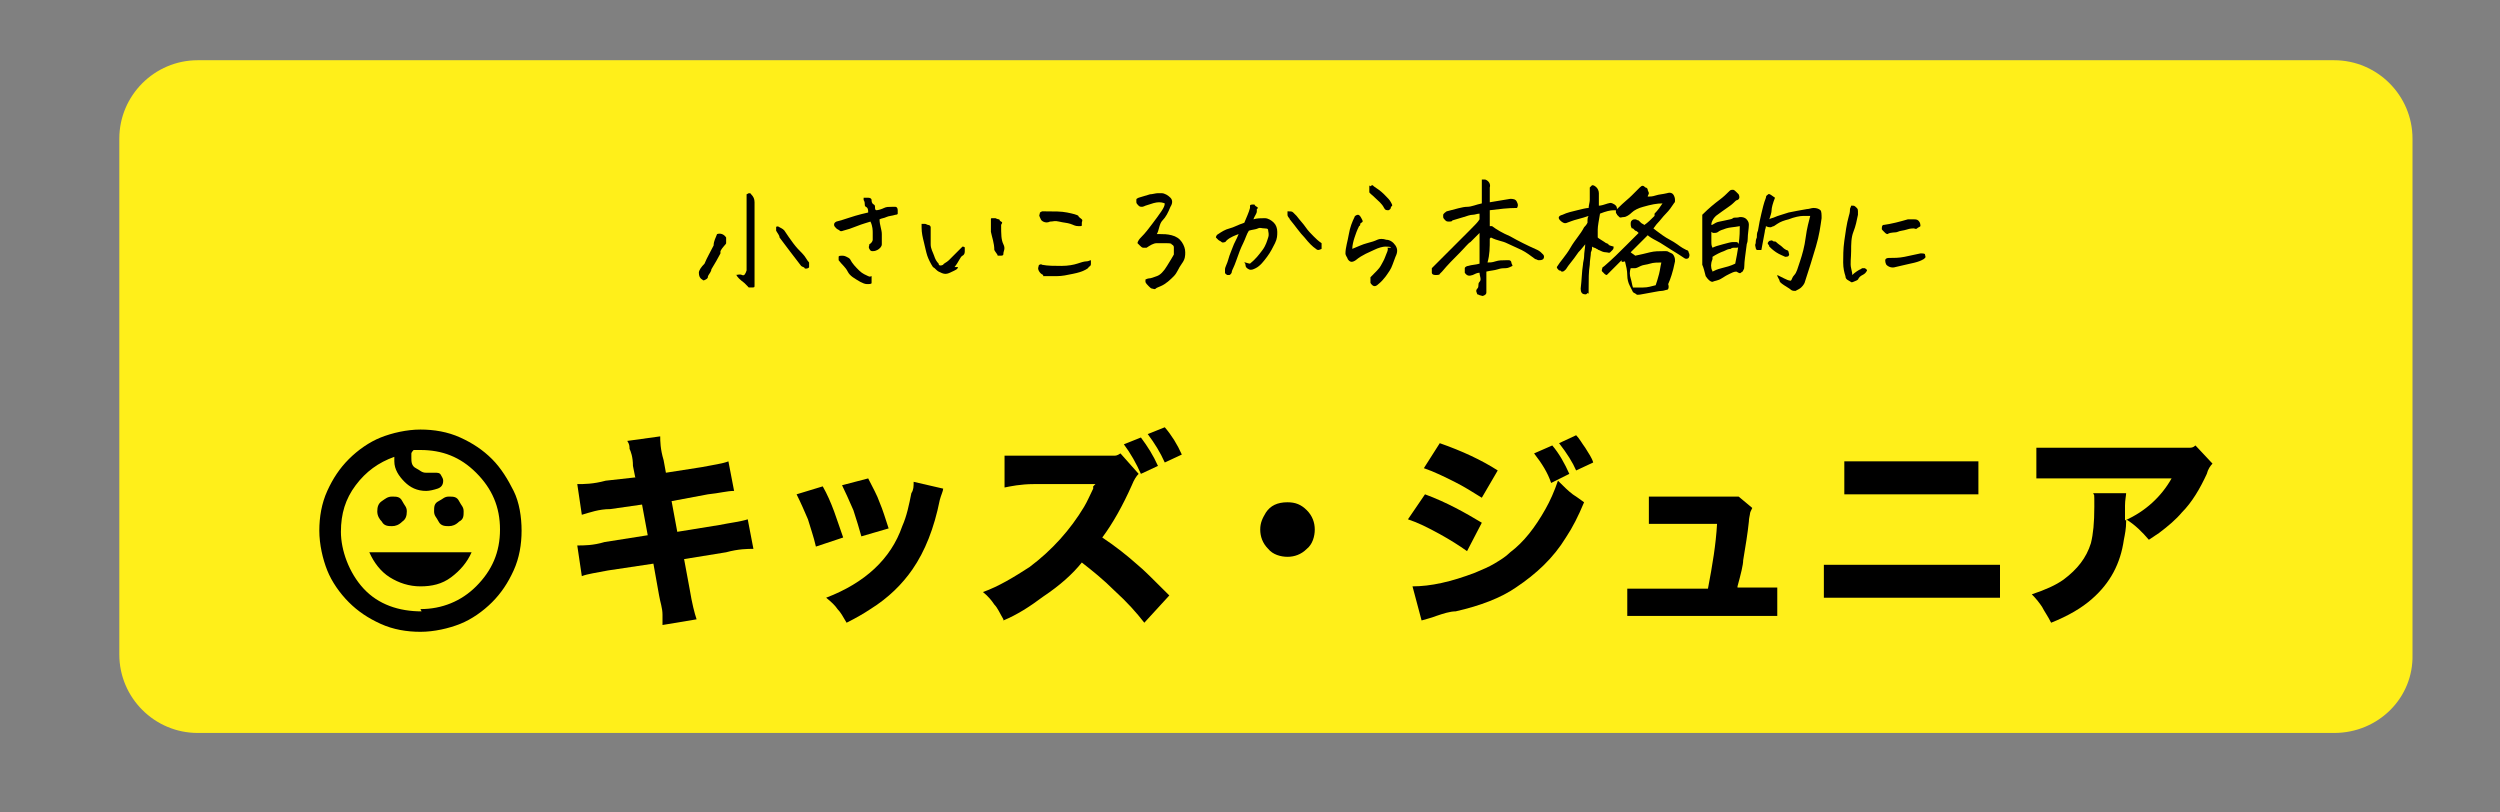 <?xml version="1.0" encoding="UTF-8"?>
<svg id="pass" xmlns="http://www.w3.org/2000/svg" version="1.1" viewBox="0 0 220 71.5">
  <rect x="0" y="0" width="220" height="71.5" fill="#808080" stroke="none"/>
  <defs>
    <style>
      .cls-1 {
        fill: #000;
      }

      .cls-1, .cls-2, .cls-3, .cls-4 {
        stroke-width: 0px;
      }

      .cls-2 {
        fill: #ffef1a;
      }

      .cls-3 {
        fill: #fffb1a;
      }

      .cls-4 {
        fill: #fff;
      }
    </style>
  </defs>
  <path class="cls-2" d="M205.4,64.5H17.4c-3.8,0-6.9-3.1-6.9-6.9V12.2c0-3.8,3.1-6.9,6.9-6.9h188c3.8,0,6.9,3.1,6.9,6.9v45.4c.1,3.8-3,6.9-6.9,6.9Z"/>
  <g>
    <path class="cls-1" d="M63.1,20.6c.3-.1.6,0,.8.3,0,.2,0,.3,0,.5,0,.1-.3.3-.5.7,0,0,0,.1,0,.2-.2.4-.5.9-.8,1.4,0,.2-.2.4-.3.6,0,.1,0,.2-.2.3s-.2.1-.3,0c-.2-.1-.3-.3-.3-.6,0-.2.2-.5.5-.8h0c.2-.5.5-1,.8-1.6,0-.4.2-.7.3-1h0ZM64.7,24.2c.2,0,.4-.1.6,0s.3-.1.4-.4c0-.9,0-1.8,0-2.7v-3.7c0-.1,0-.2,0-.3,0,0,.2-.1.2-.1h0c0,0,.2,0,.2.1.2.2.3.4.3.7v2.5c0,.7,0,1.4,0,2,0,1.1,0,2,0,2.4s0,.2,0,.4,0,.2-.3.2-.2,0-.3-.1-.2-.2-.3-.3c-.4-.3-.6-.5-.7-.7h0ZM70.8,23.6c0-.1-.2-.1-.3-.2-.7-.9-1.3-1.7-1.9-2.5,0-.2-.2-.4-.3-.6,0-.1,0-.2,0-.3s.2-.1.3,0c.2.1.4.2.5.4.2.3.4.6.7,1s.5.6.8.9.4.6.6.8c0,.2,0,.3,0,.4s-.3.2-.4.1h0Z"/>
    <path class="cls-1" d="M76.6,19.5c-.3.1-.7.2-1.2.4s-.8.3-1.2.4c0,0-.2.1-.3,0s-.2-.1-.3-.2-.2-.2-.2-.3,0-.2.2-.3c.4-.1.7-.2,1-.3s.9-.3,1.8-.5c0-.2,0-.4-.2-.5s0-.3-.2-.6c0-.1,0-.2,0-.2h.4c.2,0,.3.1.3.2,0,.1,0,.3.2.4s0,.4.2.5c.2,0,.5-.1.7-.2s.4-.1.7-.1h.3c.1,0,.2.1.2.3v.3c0,0,0,.1-.2.1-.3.1-.6.1-.8.2s-.4.1-.6.2c0,.5.2.9.2,1.3s0,.7,0,.9c0,.2-.2.4-.4.5s-.3.1-.4.1-.2,0-.3-.2,0-.2,0-.4c.2-.1.3-.3.3-.4s0-.4,0-.6,0-.6-.2-1h0ZM76.7,24.4c0,.2,0,.4,0,.5s-.2.1-.4.1-.4-.1-.6-.2c-.5-.3-.9-.5-1.1-.9s-.5-.6-.8-1c0-.1,0-.2,0-.3s.2-.1.3-.1.2,0,.4.1.2.1.3.2c.2.4.5.7.8,1s.6.4.8.5.2,0,.3,0h0Z"/>
    <path class="cls-1" d="M84.3,23.5c0,.2-.3.3-.5.4s-.4.2-.6.2-.4-.1-.6-.2-.3-.3-.5-.4c-.2-.3-.4-.7-.5-1s-.2-.8-.3-1.2-.2-.8-.2-1.3,0-.3,0-.3h.3c.1,0,.2.1.3.1s.2.1.2.2,0,.2,0,.3c0,.4,0,.8,0,1.2s.2.7.3,1,.2.5.4.7c0,.2.2.2.4.1,0-.1.3-.2.5-.4s.4-.4.6-.6.4-.4.6-.6c0,0,.2,0,.2.1s0,.2,0,.3,0,.3-.2.4-.3.5-.7,1h0ZM88.3,22.3c0,.1,0,.2-.2.2h-.3c0-.1-.2-.3-.3-.5,0-.6-.2-1.1-.3-1.6v-.9q0-.1,0-.2c0-.1,0-.1.2-.1h.2c0,0,.2.1.3.1s0,.1.2.2,0,.2,0,.3c0,.8,0,1.3.2,1.7s0,.6,0,.8h0Z"/>
    <path class="cls-1" d="M91.8,24.2c-.2-.1-.3-.2-.4-.4s0-.3,0-.4.2-.2.3-.1c.5.1,1.1.1,1.7.1s1.1-.1,1.4-.2.6-.2.8-.2.3-.1.4-.1c0,.1,0,.2,0,.3s0,.2-.2.3c0,.1-.2.2-.4.3s-.5.2-1,.3-.9.2-1.4.2-.7,0-1.2,0h0ZM92.4,19.5c-.2.1-.4.1-.6,0s-.2-.2-.3-.4,0-.2,0-.3,0-.1.2-.2h.3c.8,0,1.4,0,1.9.1s.9.2,1,.3c0,.1.2.2.3.3s0,.2,0,.3,0,.1,0,.2,0,.1-.3.1-.4-.1-.7-.2-.6-.1-1-.2-.5,0-.8,0h0Z"/>
    <path class="cls-1" d="M102.1,20.6c.3,0,.6,0,1,.1s.7.3.9.6.3.6.3.9,0,.6-.3,1-.4.8-.7,1.1-.7.7-1.2.9c-.2.1-.3.1-.4.2s-.2,0-.3,0-.2-.1-.3-.2-.3-.3-.3-.4,0-.2,0-.2.2-.1.3-.1c.2,0,.4-.1.7-.2s.6-.4.9-.9.5-.8.6-1c0-.3,0-.5,0-.6s0-.2-.2-.3c0-.1-.3-.1-.5-.1h-.8c-.3,0-.6.2-.9.4h-.3c-.1,0-.2-.1-.3-.2s-.2-.2-.2-.2c0,0,0-.2.3-.5.4-.4.7-.8,1-1.2s.6-.8.8-1.1.3-.5.3-.7c0,0-.2-.1-.5-.1s-.6.1-1.2.3c0,0-.2.1-.3.1s-.2,0-.3-.1-.2-.2-.2-.3v-.2c0-.1,0-.1.2-.2.3-.1.7-.2,1-.3.2,0,.5-.1.7-.1h.3c.3,0,.6.2.8.4s.2.5,0,.8c-.2.5-.4.9-.7,1.2s-.3.9-.5,1.2h0Z"/>
    <path class="cls-1" d="M109.6,23.1c0,0,.3.1.4.1.5-.4.8-.8,1.1-1.2s.4-.8.5-1.1,0-.5,0-.6,0-.2-.3-.2-.4-.1-.6,0-.5.1-.8.2c-.2.3-.3.7-.5,1.1s-.4.9-.6,1.5-.4.9-.4,1c0,.2-.2.3-.2.3h-.2s-.2-.1-.2-.2,0-.2,0-.3c0-.2.2-.5.3-.9s.3-.8.4-1.1.3-.6.5-1.1c0,0-.3.1-.5.2s-.4.2-.6.4c0,.1-.3.2-.4.1s-.2-.1-.3-.2-.2-.2-.2-.2c0,0,0-.2.2-.3.3-.2.6-.4,1-.5s.7-.3,1.3-.5c.2-.5.4-.9.5-1.3,0-.1,0-.2,0-.2,0,0,0-.1.2-.1h.2c0,0,0,.1.2.2s0,.2,0,.2c0,0,0,.1,0,.2,0,.2-.2.4-.3.7.3-.1.7-.1,1-.1s.6.2.8.4.3.5.3.8,0,.6-.2,1-.4.8-.7,1.2-.6.8-1,1c-.2.1-.4.2-.6.1s-.3-.2-.3-.4-.1-.1-.1-.2h0ZM113.4,18.6c.2,0,.3,0,.4.1s.2.2.3.3c.3.4.6.7.8,1s.5.6.7.8.4.4.7.6c0,.1,0,.2,0,.3s0,.2,0,.2-.2.1-.3.1-.2-.1-.2-.1c-.3-.2-.6-.5-1-1-.4-.4-.8-1-1.3-1.6,0-.1-.2-.2-.2-.4s0-.2,0-.3h0Z"/>
    <path class="cls-1" d="M122.4,21.8c0-.1-.3-.1-.5-.1s-.6.1-1,.3-1,.4-1.6.9c-.3.2-.5.2-.7-.1,0-.1-.2-.3-.2-.5,0-.5.2-1.1.3-1.7s.3-1.1.5-1.5c0-.1.2-.2.3-.2s.2.1.3.3.2.3,0,.4,0,.2-.2.3c-.2.4-.3.7-.4,1s-.2.7-.2,1c.5-.2.9-.4,1.3-.5s.7-.2.9-.3.5-.1.8,0c.3,0,.6.2.8.5s.2.6,0,1c-.2.5-.3.9-.5,1.2s-.5.8-1,1.2c-.3.3-.5.2-.7-.1,0-.2,0-.4,0-.5.5-.5.8-.8.9-1s.3-.5.4-.8.3-.6.2-.8h0ZM120.9,16.4c.3.2.6.4.9.7s.5.5.6.7.2.3,0,.4c0,.1,0,.2-.2.3-.2,0-.3,0-.4-.2-.2-.4-.5-.6-.8-.9s-.5-.4-.5-.5,0-.2,0-.3,0-.2,0-.3c.1.2.1,0,.3,0h0Z"/>
    <path class="cls-1" d="M131.1,21c0,.8,0,1.4-.2,2.1.2,0,.4,0,.7-.1.3-.1.6-.1.9-.1h.3c.1,0,.2.1.2.2s.1.2.1.3c-.2.1-.4.2-.6.2s-.4,0-.7.1-.6.1-1,.2v1.8c0,.1,0,.2-.2.3s-.2,0-.3,0-.2-.1-.3-.1c0-.1-.2-.3,0-.5s0-.4.2-.6,0-.5,0-.8c-.2,0-.4.1-.6.2-.3.1-.5.1-.7-.2,0-.1,0-.3,0-.4,0-.1.2-.2.3-.2.3-.1.7-.1,1-.2,0-.3,0-.5,0-.8s0-.5,0-.9v-1c-.2.2-.4.4-.6.6l-.2.2c-.2.1-.5.5-1,1s-1,1-1.5,1.6l-.2.2c0,.1-.2.1-.4.1s-.3-.1-.3-.2,0-.2,0-.4l1-1,.5-.5c.8-.8,1.4-1.4,1.8-1.8s.8-.8.9-1c0-.1,0-.3,0-.5-.2,0-.4.1-.6.1s-.5.1-.8.2-.7.2-1,.3c0,.1-.2.1-.3.1s-.2,0-.3-.1-.2-.2-.2-.3,0-.2,0-.2c0,0,0-.1.3-.3.8-.2,1.4-.4,1.8-.4s.8-.2,1.3-.3v-1.7c0-.1,0-.2,0-.4h.3c.3.1.5.4.4.7,0,.4,0,.8,0,1.3.6-.1,1.2-.2,1.8-.3.2,0,.5,0,.6.3.1.2.1.3,0,.5-.8,0-1.6.1-2.4.2,0,.1,0,.3,0,.6s0,.6,0,.8h.2c.4.3.9.6,1.6.9.7.4,1.5.8,2.4,1.2.2.1.3.2.5.4.1.1.1.3,0,.4s-.3.1-.4.1-.2-.1-.3-.1c-.4-.3-.8-.6-1.2-.8s-.9-.4-1.3-.6-.8-.2-1.4-.5h0Z"/>
    <path class="cls-1" d="M142,21.7c0,.1,0,.2-.1.3s-.1.1-.2.2-.2,0-.4,0-.4-.1-.6-.2c-.1,0-.1-.1-.2-.1-.1-.1-.3-.1-.4-.2,0,.2,0,.3-.1.5,0,.3-.1.7-.1,1.1-.1.6-.1,1.3-.1,2.1s0,.3-.1.4-.1.1-.2.1c-.3,0-.4-.2-.4-.5.1-.8.1-1.5.2-2.1,0-.2.1-.5.1-.7,0-.4.1-.8.1-1.1-.1.1-.3.4-.6.7-.2.3-.5.7-.9,1.2l-.2.3c-.1.1-.2.2-.3.2s-.1,0-.2-.1h-.1c-.1-.1-.2-.2-.2-.3.3-.5.8-1,1.2-1.7s.9-1.2,1.2-1.8c.1-.1.2-.2.3-.4,0-.3,0-.5.1-.6-.3.1-.6.2-1,.3s-.6.2-.9.3c-.2.1-.4,0-.6-.2-.2-.2-.2-.4.2-.5.4-.2.9-.3,1.3-.4s.8-.2,1-.2c0-.2.1-.5.1-.7v-1.1c0,0,.1-.1.2-.2.1,0,.2,0,.4.2.1.1.2.3.2.5v1.1c.2,0,.5-.1.8-.2.1,0,.2-.1.4,0s.2.1.3.2.1.3.1.4h-.3c-.3,0-.7.1-1.2.3-.1.6-.2,1.1-.2,1.4v.7c.1.1.3.2.6.4.1.1.2.1.4.2-.2,0,0,.1.4.2h0ZM142.7,22.9c-.7.7-1.2,1.2-1.3,1.3-.1,0-.2-.1-.2-.1,0,0-.1-.1-.2-.2s0-.2,0-.3.1-.1.2-.2c.7-.6,1.3-1.2,1.9-1.8s.9-.9,1.1-1.1c-.1-.1-.2-.2-.3-.2q-.1-.1-.2-.2h-.1c-.1-.2-.1-.3-.1-.4s0-.2.1-.3c.1-.1.2-.1.3-.1s.2.1.3.1q.1.1.2.2c.1.1.2.1.3.2.3-.2.6-.5.9-.8v-.2c.3-.3.5-.6.7-.9-.5,0-1,.1-1.7.3-.4.1-.8.3-1,.5s-.5.4-.7.4-.3.1-.4,0-.1-.1-.2-.2c0-.1-.1-.1-.1-.2v-.2s.1-.1.2-.2c.5-.5.9-.8,1.2-1.1s.5-.5.7-.7.3-.2.5,0c.1,0,.2.1.2.2s.1.2.1.3-.1.2-.1.3c.2,0,.4,0,.7-.1s.6-.1,1-.2c.3-.1.5,0,.6.2s.1.3.1.5-.1.1-.1.2c-.2.3-.4.6-.7.9s-.5.6-.7.8-.3.4-.4.5c.1.1.4.3.8.6s.9.5,1.3.8.6.4.8.5c.1,0,.2.1.2.2.1.2.1.3,0,.5-.1.1-.3.1-.4,0-.3-.2-.6-.4-1.1-.7s-.9-.6-1.3-.8-.7-.4-.8-.5c-.4.4-.9.9-1.5,1.5.1.1.3.2.4.3.5-.1.9-.2,1.3-.3s.8-.1,1.2-.1.3,0,.5.1.3.1.4.3.1.3.1.5c-.1.5-.2.9-.3,1.2s-.2.6-.3.8c.1.3,0,.5-.1.5s-.3.1-.5.1-.6.1-1.2.2-.9.2-1,.1-.2-.1-.3-.2c-.1-.2-.2-.4-.3-.6s-.2-.5-.2-.9-.1-.8-.2-1.2c-.3.1-.3,0-.3,0h0ZM143.7,25.3h.9c.4,0,.7-.1,1.1-.2.1-.3.2-.6.3-1s.1-.6.2-1c-.3,0-.7,0-1,.1s-.6.1-.8.2-.4.2-.5.2h-.4c-.1.3-.1.6,0,.9s.1.5.2.8h0Z"/>
    <path class="cls-1" d="M150.7,24.8c-.2,0-.4-.2-.6-.5-.1-.4-.2-.8-.3-1v-4.4c.6-.6,1.1-1,1.5-1.3s.6-.5.9-.8c.1-.1.2-.1.3-.1s.2.1.3.2.1.1.2.2c.1.2.1.4-.1.5-.1,0-.2.1-.4.3s-.7.5-1.5,1.1c-.1.1-.2.2-.3.4s-.1.3-.1.4c.1,0,.2-.1.4-.2s.4-.1.8-.2.6-.1.7-.2.3,0,.6-.1c.2,0,.4,0,.6.2s.2.4.2.5c0,.3-.1.8-.1,1.2s-.1.4-.1.6c-.1.8-.2,1.4-.2,1.8s-.1.3-.1.4-.1.1-.2.2-.2,0-.4-.1c-.2,0-.4.1-.6.2s-.4.2-.7.4-.6.2-.8.3h0ZM150.6,23.6c0,.1.1.2.1.3.2-.1.4-.2.8-.3s.8-.2,1.2-.4c.1-.5.2-1,.3-1.7h0c.1-.7.1-1.2.1-1.6-.5.1-.9.1-1.2.2s-.6.2-.7.3-.3.1-.4.1-.2-.1-.2-.1v.8c0,.3,0,.4.1.6.2-.1.5-.2.9-.3s.7-.2.9-.2h.3c.1,0,.2.1.2.2v.2c0,.1-.1.1-.3.1s-.3,0-.4.1c-.2,0-.4.1-.6.2-.3.1-.7.3-1,.5v.2c-.2.5-.1.7-.1.8h0ZM156.4,24.2c.2.1.4.2.6.3s.4.2.6.2c.1-.1.1-.3.3-.5s.3-.6.5-1.2.4-1.3.5-2.1.3-1.5.4-1.9h-.6c-.3,0-.8.1-1.3.3-.4.1-.7.2-1,.4l-.3.2c-.1,0-.2.1-.3.1s-.2,0-.4-.1c0,.2-.1.3-.1.5-.1.5-.2,1.1-.3,1.6h-.4c0,0-.1-.1-.1-.2s-.1-.2,0-.4c0-.1,0-.3.1-.5,0-.2,0-.4.1-.6.1-.6.2-1.1.3-1.5s.2-.9.4-1.4c0-.2.1-.2.2-.3s.3.1.6.3c-.2.5-.3.9-.3,1.1s-.1.5-.2.8c.1-.1.3-.1.5-.2s.6-.2,1.2-.4c.5-.1,1-.2,1.6-.3.2,0,.4-.1.6-.1.3,0,.5.1.6.2s.1.4.1.7c-.1.7-.2,1.5-.5,2.5s-.6,2-1,3.2c-.1.2-.2.3-.3.4s-.3.2-.5.3c-.1,0-.3,0-.4-.1s-.3-.2-.6-.4-.4-.3-.4-.4-.2-.3-.2-.5h0ZM157.1,22.6c-.2-.1-.5-.2-.8-.4s-.5-.4-.6-.5q0-.1-.1-.2c-.1-.1,0-.2.1-.3.1,0,.2-.1.3,0s.2,0,.3.1c.2.2.4.3.5.4s.2.2.4.3c.1,0,.2.1.2.2s.1.2,0,.3c0,0,0,.1-.3.1,0,0,0,0,0,0h0Z"/>
    <path class="cls-1" d="M164.3,23.8c-.1.2-.2.3-.4.4s-.3.2-.4.4c-.1.1-.2.1-.4.2s-.2,0-.4-.1-.3-.2-.3-.4c-.1-.3-.2-.7-.2-1.2s0-1.2.1-1.9.2-1.5.4-2.2c.1-.3.1-.5.1-.6s.1-.2.1-.3h.2c.1,0,.2.1.3.2s.1.2.1.3v.3c-.1.5-.2,1-.4,1.5s-.2,1.1-.2,1.7-.1,1.1,0,1.5.1.5.1.6c.2-.2.5-.4.7-.5.1,0,.1-.1.2-.1h.2c0,0,.2.1.2.2h0ZM166.1,20.6c-.1,0-.2-.1-.2-.1,0,0-.1-.1-.2-.2s-.1-.1-.1-.2,0-.2.1-.3c.8-.1,1.5-.3,2.2-.5h.5c.1,0,.3,0,.4.1s.2.2.2.5c-.1.1-.2.1-.3.2s-.2,0-.3,0-.3,0-.6.1-.6.1-.8.2-.6,0-.9.2h0ZM166.8,23.5c-.3.1-.6,0-.8-.2-.1-.2-.1-.3-.1-.4s.1-.2.3-.2c.5,0,.9,0,1.4-.1s.9-.2,1.4-.3c.2,0,.4,0,.4.1s.1.2,0,.3-.1.1-.3.2-.5.2-1,.3-.8.2-1.3.3h0Z"/>
  </g>
  <path class="cls-1" d="M39.5,46.3c-.3,0-.7,0-.9-.4s-.4-.5-.4-.9,0-.7.4-.9.5-.4.9-.4.7,0,.9.4.4.5.4.9,0,.7-.4.9c-.3.3-.6.4-.9.4ZM34.5,46.3c-.3,0-.7,0-.9-.4-.2-.2-.4-.5-.4-.9s.1-.7.4-.9.5-.4.9-.4.7,0,.9.4.4.5.4.9-.1.7-.4.9c-.3.3-.6.4-.9.4ZM37,51.6c-1,0-1.9-.3-2.7-.8s-1.4-1.3-1.8-2.2h9c-.4.9-1,1.6-1.8,2.2s-1.7.8-2.7.8ZM37,55.6c-1.2,0-2.4-.2-3.5-.7s-2-1.1-2.8-1.9c-.8-.8-1.5-1.8-1.9-2.8s-.7-2.3-.7-3.5.2-2.4.7-3.5,1.1-2,1.9-2.8,1.8-1.5,2.8-1.9,2.3-.7,3.5-.7,2.4.2,3.5.7,2,1.1,2.8,1.9,1.4,1.8,1.9,2.8.7,2.3.7,3.5-.2,2.4-.7,3.5-1.1,2-1.9,2.8c-.8.8-1.8,1.5-2.8,1.9s-2.3.7-3.5.7ZM37,53.6c1.9,0,3.6-.7,4.9-2,1.4-1.4,2.1-3,2.1-5s-.7-3.6-2.1-5-3-2-4.9-2h-.6c0,0-.2.2-.2.3s0,.2,0,.4c0,.3,0,.7.4.9s.5.4.9.4.3,0,.4,0,.2,0,.4,0,.4,0,.5.2.2.3.2.5c0,.4-.2.6-.5.7s-.7.2-1,.2c-.8,0-1.4-.3-1.9-.8s-.9-1.1-.9-1.8v-.4c-1.4.5-2.5,1.3-3.4,2.5s-1.3,2.5-1.3,4.1.7,3.6,2,5,3.1,2,5.1,2h0Z"/>
  <g>
    <path class="cls-1" d="M55.9,42l-.2-1c0-.8-.2-1.3-.3-1.5,0-.2,0-.4-.2-.7l2.9-.4c0,.4,0,1.1.3,2.1l.2,1.1,3.2-.5c1-.2,1.8-.3,2.3-.5l.5,2.6c-.6,0-1.3.2-2.3.3l-3.2.6.5,2.7,3.7-.6c1-.2,1.9-.3,2.5-.5l.5,2.6c-.5,0-1.3,0-2.4.3l-3.7.6.5,2.7c.2,1.2.4,2,.6,2.6l-3,.5c0-.3,0-.6,0-.9,0-.6-.2-1.1-.3-1.7l-.5-2.8-4,.6c-1,.2-1.8.3-2.3.5l-.4-2.7c.6,0,1.4,0,2.4-.3l3.8-.6-.5-2.7-2.8.4c-1,0-1.8.3-2.5.5l-.4-2.7c.6,0,1.4,0,2.5-.3l2.7-.3Z"/>
    <path class="cls-1" d="M70.1,43.5l2.3-.7c.4.7.7,1.4,1,2.2.2.6.5,1.4.8,2.3l-2.4.8c-.2-.9-.5-1.7-.7-2.4-.3-.7-.6-1.4-1-2.2ZM80.4,42.4l2.6.6c0,.2-.2.6-.3,1-.5,2.5-1.3,4.5-2.4,6.1-.9,1.3-2.1,2.5-3.7,3.5-.6.4-1.3.8-2.1,1.2-.3-.5-.5-.9-.8-1.2-.2-.3-.5-.6-1-1,3.4-1.3,5.7-3.4,6.7-6.3.4-.9.6-1.9.8-2.9.2-.3.2-.6.2-1ZM74.1,42.7l2.3-.6c.4.8.8,1.5,1,2.1.3.7.5,1.4.8,2.3l-2.4.7c-.2-.7-.4-1.4-.7-2.3-.4-.9-.7-1.6-1-2.2Z"/>
    <path class="cls-1" d="M88.3,54.5c-.3-.5-.5-1-.8-1.3-.2-.3-.5-.7-1-1.1,1.4-.5,2.7-1.3,4.1-2.2,2-1.5,3.6-3.3,4.8-5.3.3-.5.5-1,.8-1.6v-.2c0,0,.2-.2.2-.2h-5.4c-1.2,0-2.1.2-2.6.3v-2.8c.4,0,.8,0,1.3,0h7.3c.5,0,.8,0,1,0s.3,0,.6-.2l1.6,1.8c-.2.2-.4.5-.6,1-.8,1.8-1.7,3.4-2.6,4.6,1.2.8,2.2,1.6,3.1,2.4.5.4,1.4,1.3,2.8,2.7l-2.2,2.4c-.7-.9-1.5-1.8-2.6-2.8-1-1-2-1.8-2.9-2.5-.8,1-1.9,2-3.4,3-1.2.9-2.3,1.6-3.5,2.1ZM98.9,39.1l1.5-.6c.6.8,1.1,1.6,1.5,2.5l-1.5.7c-.4-.9-.9-1.8-1.5-2.6ZM101,38.2l1.5-.6c.6.7,1.1,1.5,1.5,2.4l-1.5.7c-.4-.9-.9-1.7-1.5-2.5Z"/>
    <path class="cls-1" d="M113.3,44.2c.7,0,1.2.2,1.7.7s.7,1.1.7,1.7-.2,1.3-.7,1.7c-.5.5-1.1.7-1.7.7s-1.3-.2-1.7-.7c-.5-.5-.7-1.1-.7-1.7s.2-1,.5-1.5c.4-.6,1-.9,1.9-.9Z"/>
    <path class="cls-1" d="M123.9,45.7l1.5-2.2c1.9.7,3.5,1.6,5,2.5l-1.3,2.5c-.7-.5-1.5-1-2.4-1.5-1.1-.6-1.9-1-2.8-1.3ZM125.1,54.6l-.8-3c1.6,0,3.4-.4,5.5-1.2.7-.3,1.2-.5,1.7-.8s1-.6,1.4-1c1.2-.9,2.2-2.2,3.1-3.8.4-.7.8-1.6,1.1-2.5.5.5.9.9,1.3,1.2.3.2.6.4,1,.7-.5,1.2-1,2.2-1.6,3.1-1.1,1.8-2.6,3.2-4.4,4.4-1.3.9-3.1,1.6-5.3,2.1-.5,0-1.1.2-1.7.4-.5.2-1,.3-1.3.4ZM125.3,41.2l1.4-2.2c2,.7,3.7,1.5,5.1,2.4l-1.4,2.4c-.8-.5-1.6-1-2.4-1.4s-1.8-.9-2.7-1.2ZM135,39.9l1.6-.7c.6.7,1.1,1.6,1.5,2.5l-1.6.8c-.3-.9-.8-1.7-1.5-2.6ZM137.2,39l1.5-.7c.3.3.5.7.8,1.1.3.5.6.9.7,1.3l-1.5.7c-.3-.7-.8-1.5-1.5-2.4Z"/>
    <path class="cls-1" d="M152.9,51.7h1.4c1,0,1.7,0,2.1,0v2.5c-.3,0-1,0-2.2,0h-8.8c-1.1,0-1.8,0-2.2,0v-2.4c.5,0,1.2,0,2.2,0h4.9c.4-2.1.7-3.9.8-5.7h-3.9c-.9,0-1.6,0-2.1,0v-2.4c.6,0,1.3,0,2.2,0h5.2c.1,0,.3,0,.5,0l1.2,1c-.1.2-.2.4-.2.5s-.1.4-.1.7c-.1,1-.3,2.2-.5,3.4,0,.4-.2,1.2-.5,2.3Z"/>
    <path class="cls-1" d="M160.5,52.6v-2.9c.4,0,.8,0,1.1,0h11.4c1.4,0,2.3,0,3,0v2.9c-.6,0-1.6,0-2.9,0h-9.7c-1.5,0-2.4,0-2.9,0ZM162.3,43.5v-2.9c.7,0,1.6,0,2.7,0h6.3c1.2,0,2.2,0,2.8,0v2.9c-.6,0-1.5,0-2.7,0h-6.4c-1.3,0-2.2,0-2.7,0Z"/>
    <path class="cls-1" d="M187.1,45.9c0,.6-.1,1.1-.2,1.6-.3,2.1-1.2,3.8-2.8,5.2-.9.8-2.1,1.5-3.6,2.1-.3-.6-.6-1-.8-1.4-.2-.3-.5-.7-.9-1.1,1.2-.4,2.1-.8,2.8-1.3,1.2-.9,2-1.9,2.4-3.2.2-.8.3-1.8.3-3.2s0-.9-.1-1.2h2.9c0,.2-.1.6-.1,1.1v1.3c1.8-.8,3.2-2.1,4.1-3.7h-9.1c-1.2,0-2.2,0-2.8,0v-2.7c.7,0,1.6,0,2.9,0h10.6c.1,0,.3,0,.5-.2l1.5,1.6c-.2.2-.4.5-.5.9-.6,1.3-1.3,2.5-2.2,3.4-.5.6-1.2,1.2-2,1.8-.3.2-.6.4-.9.6-.6-.7-1.2-1.3-2-1.8Z"/>
  </g>
  <g>
    <path class="cls-4" d="M345.5-180v-.8h-11.2v-2.3h11.2v-7.4h-11.2v-2.4h13.7v12.9h-2.5Z"/>
    <path class="cls-4" d="M351.1-185.4v-2.7h15.2v2.7h-15.2Z"/>
    <path class="cls-4" d="M383-179.2c-1.9-2.4-3.5-3.9-5.2-5.3-1.7,1.9-3.3,3.5-7.3,5.5l-1.9-2c1.4-.6,4.1-1.7,6.8-4.6,2.3-2.5,3.1-4.6,3.6-5.8h-8.1v-2.5h9.2c.4,0,.7-.2,1.1-.5l1.6,1.8c-.4.3-.9.7-1.1,1.3-.7,1.7-1.1,2.7-2.5,4.8,2.1,1.6,3.9,3.4,5.7,5.3l-1.9,2h0Z"/>
    <path class="cls-4" d="M394.3-188.1v1.3h3.8v6.2c0,1.3-1.1,1.5-2.7,1.8l-1-2c.9,0,1.4,0,1.4-.6v-3.3h-1.5v7.2h-2.2v-7.2h-1.5v6.1h-2.2v-8.1h3.7v-1.3h-4.5v-2.1h4.5v-1.5h-2.1c-.1.3-.2.5-.5,1.1l-2.2-.6c.5-.7,1.2-2,1.9-4l2,.4c.1,0,.4,0,.4.3s-.2.2-.5.3l-.2.5h1.3v-2.3h2.1c.1,0,.5.2.5.3s-.2.3-.4.5v1.5h3.6v2h-3.6v1.5h4.4v2.1h-4.5ZM401.5-192.8v11h-2.1v-11.8h1.9c.1,0,.6,0,.6.4s-.1.2-.4.4h0ZM405.5-195.2c-.1.2-.2.2-.2.3v15.2c0,2.1-1.1,2.2-3.5,2.3l-1.2-2.3c.9,0,1.6,0,1.7,0,.2,0,.8,0,.8-.7v-15.7l2.2.2c.1,0,.5,0,.5.3,0,.1-.1.2-.3.3h0Z"/>
  </g>
  <g>
    <path class="cls-4" d="M321.4-201.8c-.4.2-.8.3-1.2.3s-.8-.2-1.1-.5c-.3-.3-.6-.7-.8-1.2-.2-.5-.3-1.2-.3-2s0-1.7,0-2.5.2-1.7.3-2.7c0-.2,0-.4,0-.5,0,0,0-.1.2-.1h.3c.2.1.4.2.6.4.2.2.2.4,0,.6-.2.9-.3,1.9-.4,3s0,2,0,2.8,0,.9.2,1.1.5.2,1.2,0c.7-.3,1.3-.6,1.8-1s1.3-.9,2.2-1.6c0,0,.2,0,.3,0,0,0,0,.2,0,.3s0,.3-.3.6-.6.6-1.1,1.1c-.6.8-1.3,1.3-2.2,1.8h0Z"/>
    <path class="cls-4" d="M334.4-205.9c-.3-.4-.8-.6-1.3-.6s-1.1,0-1.8.2c-.6.2-1.1.4-1.5.6-.4.2-.6.3-.7.4,0,0-.2,0-.3.2h-.3c0,0-.2,0-.2-.2,0-.2-.2-.4-.2-.5s.2-.2.4-.4c.4-.2.9-.4,1.3-.6.4-.2,1-.4,1.8-.5.5-.1,1-.2,1.4-.2s.5,0,.7.1c.6.1,1,.3,1.3.6s.5.5.6.8c0,.2,0,.4,0,.6s0,.3,0,.4c0,.2-.3.5-.4.7s-.5.6-.9,1.1c-.5.5-1.2,1.1-2,1.8,0,0-.2.2-.3.3,0,0-.2,0-.3,0s-.2,0-.3-.2c0,0,0-.2,0-.3s0-.2.2-.4c0,0,.2-.2.3-.3,0,0,.2-.2.4-.4s.5-.5.8-.9.7-.8.9-1.1.4-.6.5-.8c0-.2,0-.4,0-.5h0Z"/>
    <path class="cls-4" d="M342.6-203.8c.2,0,.4,0,.6.2.7-.5,1.2-1.1,1.6-1.7.3-.6.6-1.1.7-1.5,0-.4.2-.7.2-.9s0-.3-.4-.4-.6-.1-.8-.1-.7.1-1.2.3c-.2.5-.4,1-.7,1.7-.2.6-.6,1.4-.9,2.1-.3.8-.6,1.3-.7,1.5,0,.3-.3.4-.4.4h-.3c0,0-.2,0-.3-.3,0,0,0-.3,0-.4,0-.2.2-.7.5-1.3s.5-1.2.7-1.6c.2-.4.4-.9.7-1.6-.2.1-.5.2-.8.4s-.6.4-.9.6c-.2.2-.4.2-.6.2s-.3,0-.5-.3c-.2,0-.2-.2-.3-.4,0-.1,0-.3.3-.5.5-.3.9-.6,1.4-.8.5-.2,1.1-.5,1.8-.7.3-.7.5-1.4.7-1.9,0-.1,0-.2.2-.3s.2-.1.3-.1h0c0,0,.2,0,.3.1,0,.1.2.2.3.3s.2.3.2.4,0,.2,0,.3c0,.3-.3.6-.4,1,.5-.1,1-.1,1.5-.1.5.1.9.3,1.2.6.3.4.4.8.4,1.1s0,.8-.4,1.4c-.2.6-.6,1.2-1,1.8s-.9,1.1-1.5,1.5c-.3.2-.6.2-.8,0-.2-.2-.4-.3-.5-.6v-.5h0ZM348.1-210.3c.2,0,.4,0,.6.1s.3.3.5.5c.4.6.8,1.1,1.2,1.5s.7.8,1,1.2c.3.3.6.6,1,.9,0,0,.2.3.2.4s0,.2-.2.3-.3,0-.4,0-.3,0-.4-.2c-.4-.3-.9-.8-1.5-1.4s-1.2-1.4-1.9-2.4c-.2-.1-.2-.3-.3-.5s0-.4.2-.5h0Z"/>
    <path class="cls-4" d="M357-210.3c0,.4-.2.8-.3,1.4,0,.5,0,1,0,1.4.3,0,.7,0,1-.1.3.3.4.7,0,1.1,0,.2-.2.3-.4.3h-.6c-.4,0-.8-.3-1-.7-.2-.5-.4-1.1-.4-1.7s0-1.1,0-1.4c0-.3,0-.8.2-1.5,0-.2.2-.2.3-.3,0,0,.2,0,.4.2s.3.3.4.4.2.3,0,.5.1.2,0,.4ZM358.7-198.5c-.2,0-.3-.2-.4-.4s-.2-.3-.2-.5,0-.4,0-.5c.9-2.8,1.6-5,2.1-6.8s.9-3.2,1.1-4.1c0-.3,0-.6,0-1,0-.2.2-.4.3-.4s.2,0,.3.1c.2.2.4.4.5.7s0,.5,0,.8c-.4,1.5-.8,2.7-1.1,3.7-.3,1-.6,2-.9,3s-.7,2.1-1.1,3.4c0,.4-.2.8-.3,1.2,0,.2,0,.4-.2.6,0,0-.1.1-.3.2h0Z"/>
    <path class="cls-4" d="M368.7-206.2c0,0-.3.2-.5,0-.2,0-.4-.2-.6-.5s-.4-.8-.6-1.5-.2-1.6-.2-2.6,0-.3,0-.4.2-.1.3-.1.3.1.5.3c.2.2.3.3.3.5s0,.4,0,.7c.5-.2.9-.4,1.4-.6s1-.4,1.5-.5,1-.2,1.5-.4c.5-.1.9-.2,1.4-.4,1-1.1,2-2.2,3.1-3.3.3.1.5.2.6.3.1.1.2.3.3.5-.3.4-.6.7-1,1.1s-.6.5-.7.6c-.1.1-.4.3-.8.5.7-.1,1.3-.1,2-.1s1.3,0,1.9.1c.2,0,.4.1.6.3q.1.1.2.2c.1.1.1.3.1.4,0,.2-.1.4-.2.6-.4.7-.8,1.2-1.1,1.4s-.6.5-.8.6-.5.3-.7.4-.5.1-.9-.1c.2-.2.5-.6,1-1.1s.8-.8,1-1c.1-.2.3-.4.4-.5v-.2c-.3-.2-1-.3-2-.2-1,.1-2.1.3-3.3.6-1.3.3-2.2.6-2.9.9-.7.3-1.2.6-1.6.9-.2.1-.5.2-.7.3,0,.8.2,1.3.4,1.5-.2.3-.1.6-.1.7h0ZM370.5-211.1c0,.1-.2.1-.4.1s-.3-.1-.6-.2-.6-.3-.8-.6c-.3-.5-.7-.9-.9-1.4-.2-.3,0-.5.2-.8.4.1.7.4.8.7.2.2.3.4.4.7s.4.5.8.6c.2,0,.4.2.4.3s0,.4,0,.6h0ZM374.1-204.1c0-.3-.2-.6-.4-.7s-.4-.2-.7-.3c-.3,0-.6-.2-.7-.4,0,0,0-.2-.2-.3v-.4c0-.2.2-.2.2-.2.3-.2.6-.5.8-.7.2-.2.3-.5.5-.7s0-.1,0-.2c-.3,0-.8.1-1.3.4s-.9.4-1,.6c0,.1-.2.2-.3.1,0,0-.3-.1-.5-.2-.3-.3-.3-.6,0-.9.6-.3,1.1-.5,1.7-.7s1.2-.2,1.7-.3c.3,0,.5.1.7.4q0,.1,0,.2c0,.2,0,.3,0,.5,0,.3-.2.6-.4.9-.2.2-.3.5-.5.6-.2.2-.3.4-.4.6.3,0,.6.3.9.6s.5.6.5,1.1c1,0,1.7-.2,2.2-.3.2,0,.4,0,.6,0,.2,0,.3.2.4.4.1.2,0,.4-.1.7-.2,0-.5,0-.7,0s-.5,0-.8,0-.8,0-1.5.2c0,.3,0,.6-.2.9s-.2.7-.4,1.1-.4.8-.6,1.3-.6.8-.9,1.2c-.2,0-.4.2-.6.2s-.5-.2-.8-.7c-.3-.4-.5-.8-.5-1.2.3.2.8.5,1.2.8.5-.4.8-.9,1.1-1.5s.5-1.3.6-1.9c-.3,0-.7.2-1.3.3-.6,0-1.3.3-2.2.6-.3,0-.6,0-.9,0s-.4-.3-.3-.6c0-.2.2-.3.4-.3.6-.2,1.2-.3,1.8-.5.7-.3,1.5-.5,2.5-.6h0ZM372.9-212.7c-.3.3-.7.4-1,.2-.5-.3-.9-.6-1.3-.9,0-.1,0-.2,0-.5s0-.4.2-.4h.4c0,.2.3.4.6.6s.5.4.8.5c.2,0,.3.1.4.2,0,0,0,.2,0,.3Z"/>
    <path class="cls-4" d="M386.7-205.8c.1.2.1.3.1.4s-.1.2-.3.5c-.8.9-1.4,1.6-1.7,2.3s-.6,1.1-.7,1.4c-.3,0-.6,0-.8-.2s-.2-.4-.1-.7c0,0,.1-.3.3-.7s.5-.9.9-1.5.8-1.2,1.3-1.8c.1,0,.2-.2.3-.2.2.1.4.2.7.5h0ZM389.6-207.7c.1.1.3.2.4.4.2.2.4.4.6.6.2.2.3.5.5.9.2.4.2.8.1,1.2-.1.5-.2.9-.4,1.2s-.4.6-.6.9-.5.4-.9.5c-.3,0-.6,0-.8,0s-.4,0-.6-.2-.4-.3-.5-.7h.4c.2,0,.4,0,.6,0,.2,0,.5-.2.9-.5s.5-.6.6-.8c.1-.3.1-.7.1-1.3s-.4-1.1-.9-1.5c-.2-.1-.4-.2-.5-.3-.3-.4-.3-.9.1-1.2.4-.4.8-.8,1.1-1.1s.5-.5.6-.7c-.2-.1-.6-.1-1.2,0s-.9.2-1.2.3c-.5.1-.9-.1-1.1-.6-.2-.3-.1-.5.3-.6.9-.1,1.7-.2,2.5-.3.5,0,.9.1,1.3.4.3.2.4.5.4.8s-.1.7-.2,1c-.1.1-.2.3-.5.5-.3.3-.7.7-1.1,1.1h0ZM392.5-212c0-.2.1-.3.2-.3s.2,0,.4.1c.1.1.3.1.4.2.1.1.2.2.2.3.1.3.2.6.2.8s.3.5.6,1c-.2.3-.3.4-.5.4s-.4-.1-.5-.2c-.2-.1-.4-.4-.6-.9-.2-.6-.4-1-.4-1.4h0ZM396.7-203.6h-.7c-.2,0-.5-.2-.8-.3s-.6-.2-.8-.4c-.3-.2-.4-.5-.4-.9s.2-.5.5-.4c.3.2.7.4,1.2.6s1,.4,1.7.5c.1,0,.2,0,.2.2s-.1.3-.2.4-.5.3-.7.3h0ZM395.9-210.7c-.1-.5-.3-1-.4-1.4-.1-.4-.2-.8-.2-1s0-.3.2-.3h.4c.2.1.3.2.4.3.1.1.1.3.1.5.1.5.1,1,.2,1.5v.5c0,.3-.1.4-.4.4s-.3-.1-.3-.5h0Z"/>
  </g>
  <g>
    <path class="cls-4" d="M312.1-218.3c0-.3,0-.6,0-.9.2-1.1.5-2.1.8-3.2,0-.4,0-.8.2-1.2s0-.9.2-1.4c0-.2,0-.3.3-.3s.3,0,.4.1c.2.1.2.3.3.3v.5c.5-.3,1-.7,1.6-1.1.6-.4,1.1-.9,1.5-1.3-.2-.2-.5-.2-1-.2s-1.1.1-1.8.2c-.8.1-1.6.3-2.4.6-.8.2-1.4.5-1.8.8-.4.3-.6.4-.8.5-.2,0-.4-.1-.5-.2,0-.1-.2-.2-.2-.4s0-.2,0-.4c.2-.1.5-.3.9-.5s.9-.4,1.5-.6c.6-.2,1.3-.4,2-.5s1.5-.2,2.3-.3h.5c.4,0,.8,0,1.1.1.4.1.6.3.8.6,0,.3,0,.6,0,.9,0,.3-.3.6-.5.8s-.5.4-.9.7c-.4.2-.8.5-1.2.8-.5.3-.9.5-1.4.7,0,.1,0,.5-.3.9,0,.5-.3,1.1-.4,1.8-.2.7-.3,1.3-.4,1.8v.7c0,.1,0,.2,0,.3,0,.1-.2.1-.4.1s-.3-.1-.4-.2c0-.2,0-.4,0-.5h0Z"/>
    <path class="cls-4" d="M323-228.1c.2-.2.4-.3.5-.3h.2c.2.1.3.2.4.5v.6c0,.8-.2,1.6-.3,2.3,0,.7,0,1.3-.2,1.7.5.1,1.1.1,1.6.1h2c.2,0,.4.1.5.1,0,.1,0,.2,0,.3s0,.2-.2.3c0,.1-.5.1-.9.2-1.1.1-2.1.2-3,.2,0,.5-.2,1-.2,1.4v1.5c0,.5,0,.9,0,1.1s0,.4,0,.4c0,.1-.2.2-.3.2-.2,0-.3,0-.4-.2,0-.1-.2-.3-.2-.5,0-.8,0-1.9,0-3.2,0-1.3.2-2.5.4-3.5,0-1.1.2-1.9.3-2.4-.3-.1-.4-.4-.4-.8h0ZM326.6-226.3c.3-.1.6-.1.7.1.2.2.3.4.2.6v.8c0,.2,0,.3,0,.5,0,.1,0,.2-.2.3s-.3,0-.5-.1c-.2-.2-.3-.5-.3-1,0-.5,0-.9,0-1.2h0ZM329.3-226.8c.2,0,.4,0,.6.1,0,.1.2.2.3.4,0,.2,0,.3,0,.4l-.2,1.3c0,.1,0,.2,0,.3,0,.1-.2.1-.4,0s-.3-.2-.4-.4v-1c.1-.3.1-.7.2-1.1h0Z"/>
    <path class="cls-4" d="M335.3-226c0-.1.2-.2.4-.1.2.1.3.1.3.2,0,.1,0,.2.2.3v.2c0,.1,0,.2,0,.3-.5.7-1,1.6-1.5,2.5s-.9,1.6-1.2,2.2c0,.3-.2.5-.3.6,0,.1,0,.3,0,.5v.6c0,.2-.2.3-.4.4-.3,0-.5-.1-.6-.2s-.2-.3-.2-.4,0-.3,0-.5c0-.3.2-.6.4-1,.2-.4.6-1.1,1.2-2.3s1.1-2,1.3-2.4c0-.6.3-.8.4-.9h0ZM338.9-223.9c.2.4.5.8,1,1.3.4.5.9.9,1.3,1.2.4.3.8.5,1.2.6,0,.1.2.2.2.3,0,.2,0,.3-.2.4s-.3.1-.6,0c-.2-.1-.5-.3-.8-.5s-.8-.6-1.4-1.2-1.1-1.2-1.5-1.9c-.2-.3-.3-.6-.2-.8.2-.1.4-.1.5-.1,0,.3.2.4.5.7h0ZM340.3-225c-.3-.6-.6-1.3-.9-1.9,0-.1,0-.2,0-.3s.2-.1.3-.1.3,0,.4.1.2.2.3.5c.3.6.5,1.2.7,1.9,0,.1,0,.2,0,.2s-.2.1-.3,0c0,0-.3-.1-.5-.4h0ZM343.1-227.1c0,.4,0,.8,0,1.2s0,.8,0,1.2c0,.1,0,.2-.3.2s-.3-.1-.3-.2,0-.3,0-.5c0-.7-.2-1.4-.4-2.1,0-.2,0-.3,0-.4h0c0,0,.2,0,.3.1.3.1.5.3.5.5h0Z"/>
    <path class="cls-4" d="M346.1-226.4c.4.2.8.3,1,.5.2.1.7.4,1.3.9.2.3.3.5.2.7,0,.2,0,.3-.2.3s-.2-.1-.3-.1c-.4-.3-.8-.5-1-.7-.2-.1-.5-.2-.8-.3s-.5-.2-.6-.4-.2-.4,0-.5c0-.1,0-.2,0-.2,0,0,0-.1.2-.1.1,0,.2,0,.2,0h0ZM354.4-223.3c-1.1.6-2,1.1-2.9,1.7-.8.5-1.5,1-2.1,1.5s-1.1,1-1.7,1.5c0,.1-.3.2-.5.2s-.3,0-.5-.2-.2-.2-.3-.3c0-.1,0-.3,0-.4s.2-.2.3-.3c.7-.5,1.4-1,2.2-1.6.7-.5,1.5-1,2.2-1.4s1.4-.7,1.9-1c.5-.2.9-.4,1.2-.4s.2,0,.3.1c0,.1,0,.2,0,.3.2,0,0,.2,0,.3h0Z"/>
    <path class="cls-4" d="M360.9-222.3c0-.6,0-1.2,0-1.8v-1.7c-.4.1-.8.1-1.1.2-.3.1-.6.2-1,.3,0,0-.2.1-.4.1h-.4c0-.1-.2-.2-.2-.3s0-.2,0-.3,0-.1,0-.2c.2-.1.6-.2,1.3-.4.6-.2,1.2-.3,1.8-.4v-.7c0-.1.2-.2.3-.2h0c0,0,.3.1.4.2,0,.1.3.3.4.5.7-.1,1.1-.2,1.3-.2h.3c0,0,.2.1.4.3,0,.2.2.4,0,.5s-.4.1-.6.2c-.2,0-.4.1-.6.1-.2.1-.5.1-.9.2,0,.5,0,1,0,1.5s0,1.2,0,1.9c.4-.1.8-.1,1.2-.1s.8.1,1.2.2c.5.2.9.5,1.2.9.3.4.4.9.4,1.4s-.2,1-.5,1.4c-.2.3-.5.6-.8.9,0,.1-.2.2-.4.2h-.4c0,0-.2-.1-.3-.2,0-.1,0-.2,0-.4.3-.2.5-.5.8-.8.2-.3.4-.6.5-.9s.2-.6,0-.9-.2-.5-.5-.7c0-.1-.3-.1-.6-.2s-.6-.1-1,0-.7.1-1,.2c0,.3,0,.7-.3,1.3-.2.6-.4,1.2-.8,1.6s-.8.6-1.2.7c-.4,0-.7,0-1-.2s-.5-.3-.7-.6c-.2-.2-.3-.4-.3-.5s0-.4.2-.7c.3-.4.6-.8,1-1.1.4-.3.7-.5,1.1-.7.6-.3.9-.5,1.2-.6h0ZM358.6-219.4c0,.1,0,.2.3.3,0,.1.3.1.5.1s.3-.1.5-.3c.3-.3.4-.6.6-.9,0-.3.2-.6.3-1-.5.2-.9.4-1.3.7-.5.4-.7.7-.9,1.1ZM367.3-221.3c-.2-.4-.4-.8-.5-1.3,0-.5-.2-.9-.3-1.2,0-.2,0-.3.2-.5,0-.1.2-.1.3,0,0,0,.2.1.3.2,0,.1.2.2.2.3.2.7.4,1.4.5,2.1,0,.2,0,.4,0,.4,0,.1-.2.1-.3.1,0,.1-.2.1-.3-.1h0Z"/>
    <path class="cls-4" d="M376.4-226.2c-.1.6-.1,1.2-.2,1.6-.1.4-.1.8-.2,1.1.1.2.2.4.2.5v.7c0,.3-.1.6-.1.9-.1.4-.2.9-.3,1.4s-.3,1-.4,1.4-.2.9-.4,1.4c0,.1,0,.3-.2.4s-.2.1-.3.1c-.2,0-.3-.1-.4-.2s-.2-.3,0-.4c.3-.7.4-1.3.6-1.7,0-.4.3-1.1.5-2.1-.4.6-.6.9-.8,1-.2.1-.4,0-.8-.1-.3-.2-.5-.4-.7-.6s-.4-.5-.4-.8,0-.6.2-.9c.2-.3.4-.6.7-.9s.5-.5.7-.7.5-.2.7-.2.4,0,.5.1c0-.2.2-.4.2-.7v-.9c-.6.1-1.2.2-1.8.4-.6.2-1.2.3-1.7.5s-.9.3-1.3.5c0,.1-.2.1-.4,0,0,0-.3-.1-.3-.2,0-.1,0-.2,0-.4s.2-.4.4-.4c.6-.2,1.1-.4,1.4-.5s.9-.2,1.7-.4c.8-.2,1.5-.4,2.2-.5,0-.4,0-.7.1-1,.1-.1.2-.2.3-.2h.1c.1,0,.3.1.4.3.1.2.2.4.3.7.4,0,.7-.1.9-.1h1c.1,0,.2,0,.3.2s.1.2.1.4,0,.3-.2.4c-.3,0-.7.1-1,.1-.6-.3-1-.3-1.4-.2h0ZM374.9-223.5c-.4.1-.7.3-1,.6-.3.3-.5.6-.7.9,0,.2,0,.3,0,.5,0,.2.2.3.4.4.3.1.6,0,.8-.4.2-.5.4-1,.5-1.3,0-.3,0-.6,0-.7h0Z"/>
    <path class="cls-4" d="M388.3-226.1c-.1.6-.1,1.2-.2,1.6-.1.4-.1.8-.2,1.1.1.2.2.4.2.5v.7c0,.3-.1.6-.1.9-.1.4-.2.9-.3,1.4s-.3,1-.4,1.4c-.1.4-.2.9-.4,1.4,0,.1-.1.3-.2.4-.1.1-.2.1-.3.1-.2,0-.3-.1-.4-.2-.1-.1-.2-.3-.1-.4.3-.7.4-1.3.6-1.7.1-.4.3-1.1.5-2.1-.4.6-.6.9-.8,1s-.4,0-.8-.1c-.3-.2-.5-.4-.7-.6s-.4-.5-.4-.8.1-.6.2-.9c.2-.3.4-.6.7-.9.3-.3.5-.5.7-.7s.5-.2.7-.2.4,0,.5.1c.1-.2.2-.4.2-.7v-.9c-.6.1-1.2.2-1.8.4s-1.2.3-1.7.5-.9.3-1.3.5c-.1.1-.2.1-.4,0s-.3-.1-.3-.2c-.1-.1-.1-.2-.1-.4s.2-.4.4-.4c.6-.2,1.1-.4,1.4-.5s.9-.2,1.7-.4,1.5-.3,2.2-.5c0-.4,0-.7.1-1,.1-.1.2-.2.3-.2h.1c.1,0,.3.1.4.3.1.2.2.4.3.7.4,0,.7-.1.9-.1h1c.1,0,.2,0,.3.2.1.1.1.2.1.4s0,.3-.2.4c-.3,0-.7.1-1,.1-.6-.3-1-.3-1.4-.2h0ZM386.8-223.4c-.4.1-.7.3-1,.6s-.5.6-.7.9c-.1.2-.1.3-.1.5.1.2.2.3.4.4.3.1.6,0,.8-.4.2-.5.4-1,.5-1.3,0-.3.1-.6.1-.7Z"/>
    <path class="cls-4" d="M401.4-218.7c.3-.1.5-.3.6-.5s.3-.5.4-.8c.1-.3.3-.7.4-1.1.1-.4.2-.8.2-1.2s-.1-.7-.2-1c-.2-.3-.4-.6-.8-.8-.4-.2-.8-.3-1.2-.3-.2.4-.4.7-.6,1-.2.3-.4.7-.7,1.2-.3.5-.7,1.1-1.2,1.6.1.1.2.3.2.3.1.1.1.2,0,.3,0,.1-.1.2-.3.3-.2.1-.4,0-.7-.1-.3.3-.7.6-1,.8-.3.2-.7.4-1.1.6-.3.1-.6.1-.8,0-.3-.1-.5-.2-.6-.5s-.2-.5-.2-.8,0-.6.1-1c.1-.3.3-.7.6-1.2.3-.4.8-.9,1.3-1.5,0-.3-.1-.6-.2-1-.1-.4-.2-1-.4-2,0-.2.1-.2.2-.3.1,0,.2,0,.3.1s.3.1.4.2.2.3.2.7c.1.6.2,1.1.4,1.7.5-.4,1.1-.7,1.7-.9.6-.3,1.1-.4,1.5-.5.1-.3.3-.6.4-1,.1-.2.2-.3.3-.3h.2c.1,0,.1.1.2.2.1.1.2.2.2.3.1.1.1.2.1.4-.1.2-.2.4-.2.5.5,0,.9.2,1.4.4.5.3.8.7,1,1.2s.3,1.1.3,1.7-.1,1.2-.4,1.9c-.2.6-.4,1.1-.6,1.4-.2.3-.3.5-.4.6-.1.1-.2.2-.3.2s-.3,0-.4-.1c-.2,0-.3-.1-.4-.3,0,0,0-.2,0-.4h0ZM397-220.6c-.3-.5-.5-1-.6-1.6-.4.3-.7.7-1,1.2s-.5.9-.6,1.1c0,.2-.1.5,0,.7.2,0,.4-.1.7-.2.2-.1.5-.3.8-.5s.4-.5.7-.7h0ZM397.1-222.7c.1.3.2.6.3.9.1.2.2.4.3.7.2-.3.5-.7.9-1.3.4-.5.7-1.1,1.1-1.8-.4.1-.9.4-1.4.6s-.9.5-1.2.9h0Z"/>
    <path class="cls-4" d="M411.4-227.6c-.2.5-.5,1.6-.8,3.3s-.4,3-.2,4v.3c0,.1-.2.1-.4.2-.2-.1-.3-.1-.3-.2s-.1-.2-.1-.3c-.1-.7-.1-1.4-.1-2.2.1-.8.2-1.7.3-2.6.1-1,.3-1.9.4-2.9.1-.3.2-.4.4-.4s.4.1.5.2c.2.1.3.2.3.3.1,0,.1.2,0,.3h0ZM410.8-216.4c-.1,0-.2.1-.3.1h-.3c-.1,0-.2-.2-.2-.3-.2-.2-.3-.6-.3-1.2s.2-.4.4-.4c.3.1.5.3.6.6,0,.4.1.9.1,1.2Z"/>
  </g>
  <path class="cls-4" d="M315.8-178.8c1.2,0,2.3-.4,3.2-1.3s1.3-1.9,1.3-3.2-.4-2.3-1.3-3.2-1.9-1.3-3.2-1.3-2.3.4-3.2,1.3-1.3,1.9-1.3,3.2.4,2.3,1.3,3.2,2,1.3,3.2,1.3ZM312.9-189.1c.3-.2.7-.3,1.1-.4s.8-.2,1.1-.2l-2.5-5h-2.5c0,0,2.8,5.7,2.8,5.6ZM318.7-189.1l2.8-5.7h-2.5l-2.1,4.2.5,1c.2,0,.5,0,.7.2s.4.2.6.3ZM310.2-179.9c-.3-.5-.5-1-.7-1.6s-.2-1.1-.2-1.7,0-1.2.2-1.7.4-1.1.7-1.6c-.7.2-1.3.7-1.7,1.2s-.7,1.3-.7,2.1.2,1.5.7,2.1,1,.9,1.7,1.2ZM321.4-179.9c.7-.2,1.3-.7,1.7-1.2.4-.6.7-1.3.7-2.1s-.2-1.5-.7-2.1-1-1-1.7-1.2c.3.5.5,1,.7,1.6s.2,1.1.2,1.7,0,1.2-.2,1.7c-.2.6-.4,1.1-.7,1.6ZM315.8-176.7c-.7,0-1.3,0-1.9-.3s-1.2-.5-1.7-.8c-.2,0-.3,0-.4,0s-.3,0-.5,0c-1.5,0-2.8-.5-3.9-1.6s-1.6-2.4-1.6-3.9.5-2.7,1.5-3.7,2.2-1.6,3.6-1.7l-4-8.1h7l2,4,2-4h7l-4,8c1.4,0,2.6.7,3.6,1.8s1.4,2.3,1.4,3.7-.5,2.8-1.6,3.9-2.4,1.6-3.9,1.6h-.5c-.2,0-.3,0-.5,0-.5.3-1.1.6-1.7.8s-1.3.2-1.9.3h0ZM312.9-189l-2.8-5.7,2.8,5.7ZM318.7-189l2.8-5.7-2.8,5.7ZM313.9-180.5l.7-2.3-1.8-1.3h2.3l.7-2.4.7,2.4h2.3l-1.8,1.3.7,2.3-1.8-1.4-2,1.4h0Z"/>
  <polygon class="cls-3" points="298.4 -228.5 303.2 -229.5 307.1 -216 298.4 -228.5"/>
  <polygon class="cls-3" points="422.5 -229.4 417.6 -230.4 413.7 -217 422.5 -229.4"/>
</svg>